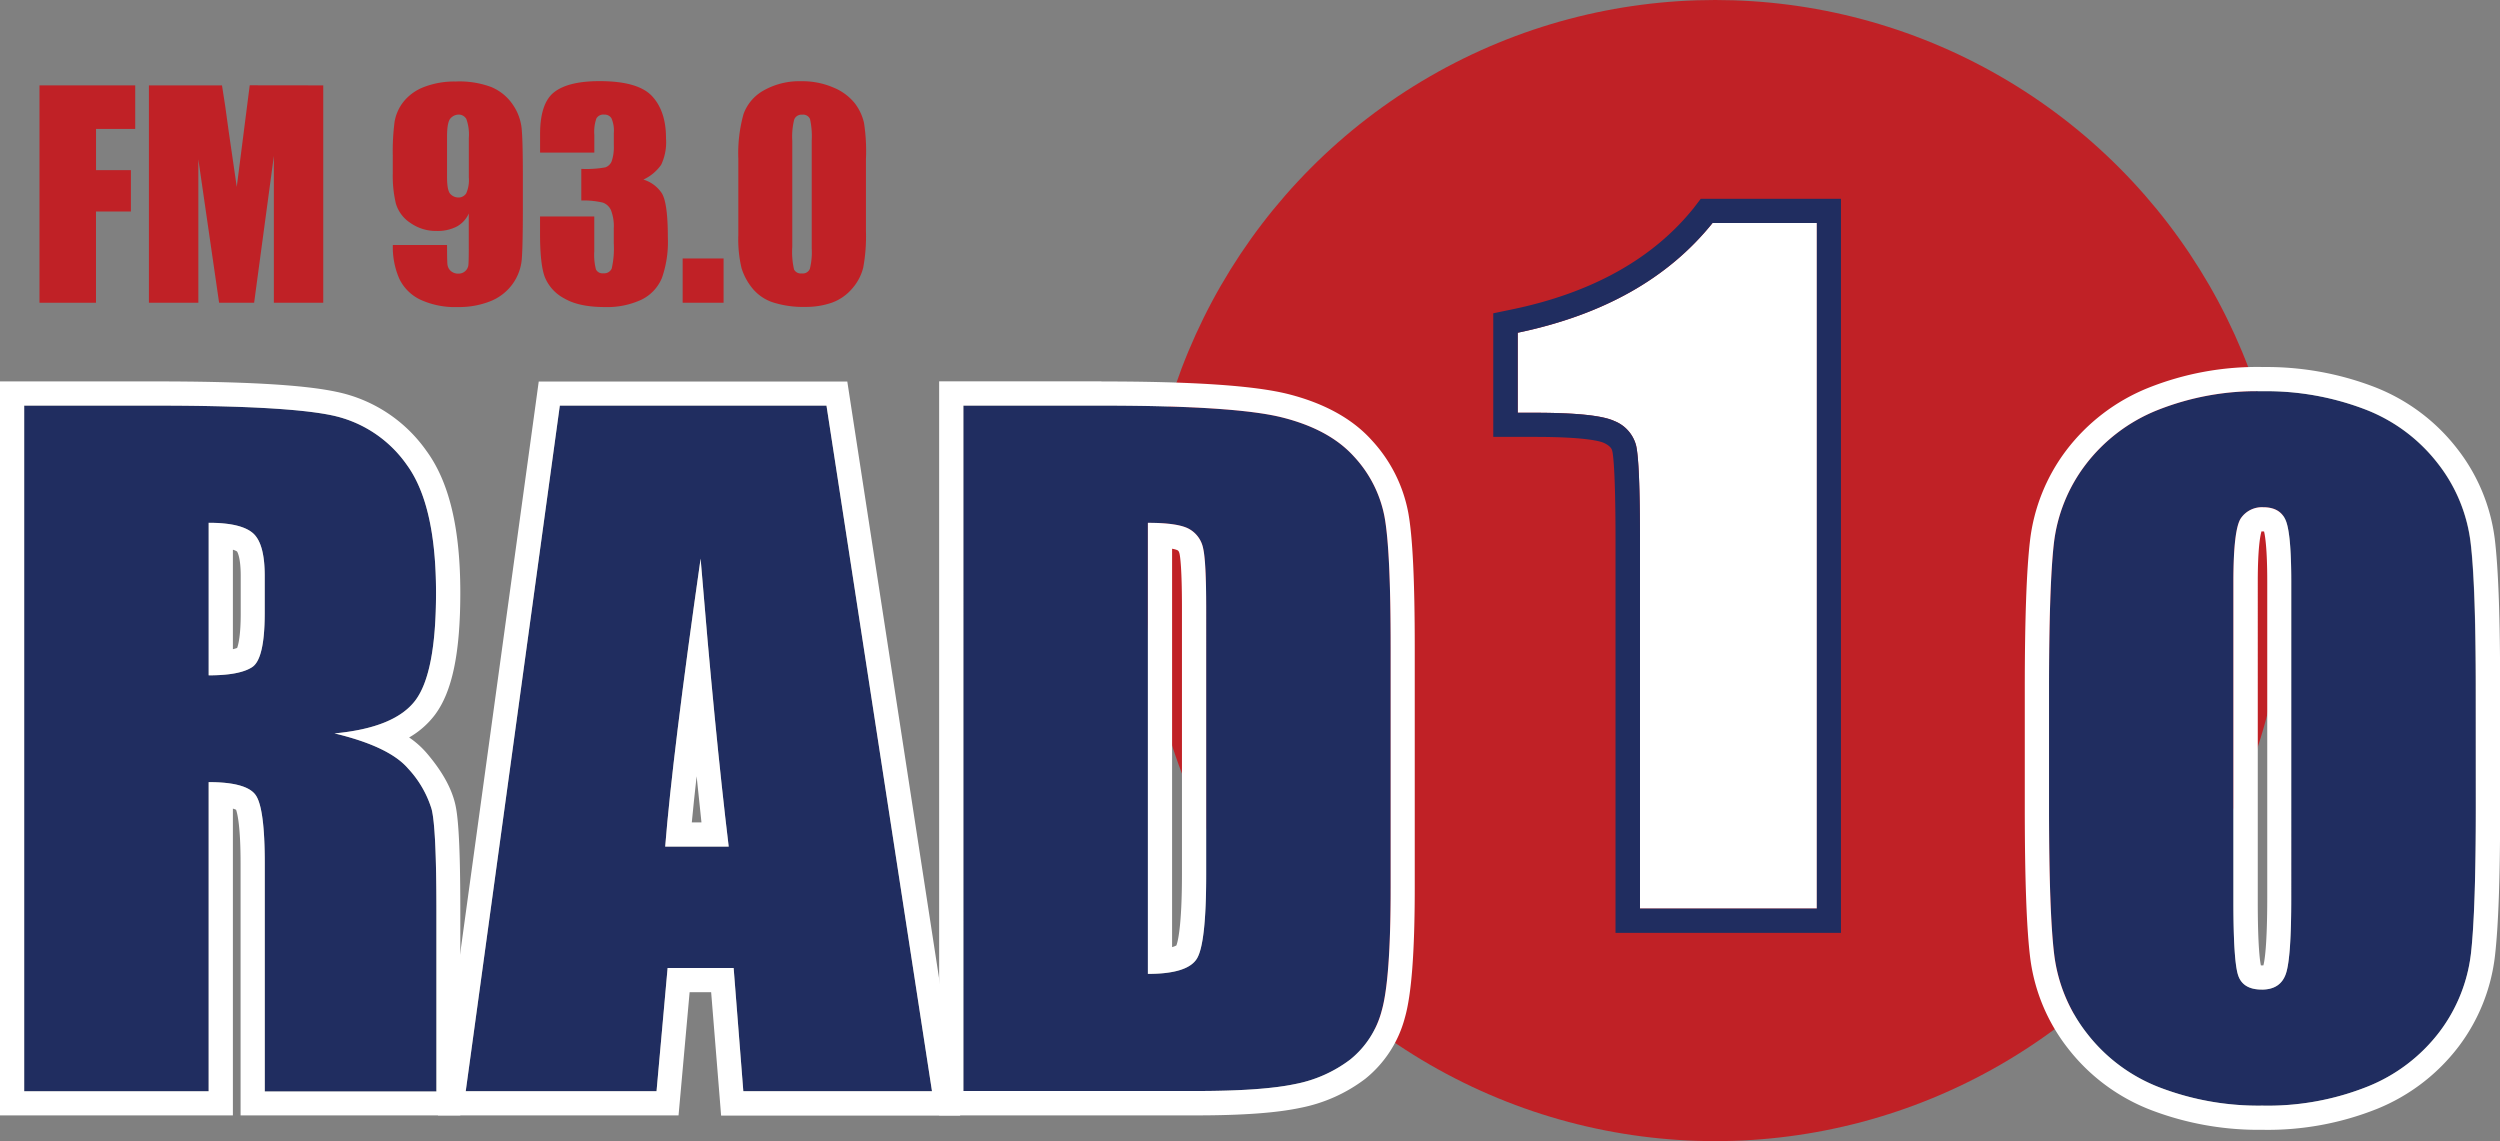 <svg xmlns="http://www.w3.org/2000/svg" viewBox="0 0 516.77 235.87"><rect x="0" y="0" width="516.77" height="235.87" fill="#808080" stroke="none"/><!-- SVG XML Copyright 2017 SMP Solutions GmbH --><defs><style>.cls-1{fill:#c02126;}.cls-2{fill:#202d60;}.cls-3{fill:#fff;}</style></defs><title>radio1</title><g id="Layer_2" data-name="Layer 2"><g id="_1_Image" data-name="1 Image"><circle class="cls-1" cx="354.54" cy="117.94" r="117.94"/><path class="cls-1" d="M8.16,17.65H27.95v9h-8.1v8.52h7.21v8.55H19.84V62.58H8.16Z"/><path class="cls-1" d="M66.82,17.65V62.58H56.61V32.25L52.53,62.58H45.29L41,32.94V62.58H30.78V17.65H45.89q.67,4.05,1.39,9.55l1.66,11.43,2.68-21Z"/><path class="cls-1" d="M81.2,50.65H92.41q0,3.14.08,4A2.11,2.11,0,0,0,93.17,56a2.29,2.29,0,0,0,1.62.56A2,2,0,0,0,96.21,56a2,2,0,0,0,.62-1.36q.07-.83.07-3.36V44.13a5.68,5.68,0,0,1-2.5,2.71,8.59,8.59,0,0,1-4.13.9,9.19,9.19,0,0,1-5.44-1.66,7.23,7.23,0,0,1-3-4,24.76,24.76,0,0,1-.64-6.3V32.19a47.85,47.85,0,0,1,.37-7,9.13,9.13,0,0,1,1.93-4.26,10,10,0,0,1,4.3-3,17.35,17.35,0,0,1,6.38-1.08A18.72,18.72,0,0,1,101.57,18,10,10,0,0,1,106,21.63a10.54,10.54,0,0,1,1.83,4.93q.25,2.58.25,10v6.24q0,8-.22,10.73A10.21,10.21,0,0,1,106,58.64a10.38,10.38,0,0,1-4.62,3.62,17.5,17.5,0,0,1-6.74,1.21,17.15,17.15,0,0,1-7.76-1.53,9.21,9.21,0,0,1-4.33-4.3A16.29,16.29,0,0,1,81.2,50.65Zm11.21-14q0,2.83.74,3.5a2.25,2.25,0,0,0,1.51.67,1.88,1.88,0,0,0,1.71-.85,6.84,6.84,0,0,0,.54-3.32V28.5a9.37,9.37,0,0,0-.51-3.89,1.8,1.8,0,0,0-1.71-.92,2.28,2.28,0,0,0-1.5.71q-.78.71-.78,3.82Z"/><path class="cls-1" d="M133,37.12a7,7,0,0,1,3.8,2.82q1.25,2,1.25,9.18a22.5,22.5,0,0,1-1.22,8.32,8.68,8.68,0,0,1-4.22,4.5A16.78,16.78,0,0,1,125,63.47q-5.33,0-8.37-1.79a8.68,8.68,0,0,1-4-4.38q-1-2.59-1-9V44.74h11.21V52a11.82,11.82,0,0,0,.35,3.7,1.5,1.5,0,0,0,1.54.79,1.67,1.67,0,0,0,1.72-1,18.64,18.64,0,0,0,.42-5.22V47.21a9.1,9.1,0,0,0-.58-3.77,2.89,2.89,0,0,0-1.72-1.57,17.74,17.74,0,0,0-4.41-.43V34.91a22.54,22.54,0,0,0,4.94-.31,2.16,2.16,0,0,0,1.36-1.33,9.18,9.18,0,0,0,.42-3.22v-2.5a6.5,6.5,0,0,0-.49-3.11,1.67,1.67,0,0,0-1.51-.75,1.65,1.65,0,0,0-1.6.79,8.37,8.37,0,0,0-.43,3.37v3.69H111.64V27.73q0-6.44,2.94-8.7t9.35-2.26q8,0,10.88,3.13t2.86,8.71a10.89,10.89,0,0,1-1,5.45A9.19,9.19,0,0,1,133,37.12Z"/><path class="cls-1" d="M149.57,53.42v9.16h-8.46V53.42Z"/><path class="cls-1" d="M179,32.86v15a35.45,35.45,0,0,1-.56,7.44,10.28,10.28,0,0,1-2.3,4.36A9.93,9.93,0,0,1,172,62.55a16.24,16.24,0,0,1-5.52.89,20.55,20.55,0,0,1-6.69-.93,9.17,9.17,0,0,1-4.25-2.9,12.4,12.4,0,0,1-2.25-4.15,25.87,25.87,0,0,1-.67-6.92V32.86a30.11,30.11,0,0,1,1.07-9.27,9.14,9.14,0,0,1,4.25-4.94,15,15,0,0,1,7.7-1.86,16.15,16.15,0,0,1,6.6,1.29,11,11,0,0,1,4.36,3.15,10.4,10.4,0,0,1,2,4.19A38.27,38.27,0,0,1,179,32.86Zm-11.21-3.77a16.8,16.8,0,0,0-.35-4.48,1.54,1.54,0,0,0-1.62-.9,1.6,1.6,0,0,0-1.65,1,14.59,14.59,0,0,0-.4,4.43V51a16.26,16.26,0,0,0,.37,4.72,1.6,1.6,0,0,0,1.62.8,1.58,1.58,0,0,0,1.64-.94,14.07,14.07,0,0,0,.39-4.25Z"/><path class="cls-2" d="M5,83.84H32q27,0,36.55,2A25.21,25.21,0,0,1,84.13,96.14q6,8.27,6,26.39,0,16.55-4.26,22.23T69.14,151.6q11.32,2.71,15.22,7.27a21.51,21.51,0,0,1,4.85,8.36q1,3.81,1,21v37.38H54.73V178.47q0-11.38-1.86-14.09t-9.74-2.71v63.9H5Zm38.14,24.25V139.6q6.43,0,9-1.71t2.58-11.07V119q0-6.74-2.49-8.84T43.14,108.09Z"/><path class="cls-3" d="M32,83.84q27,0,36.55,2A25.21,25.21,0,0,1,84.13,96.14q6,8.27,6,26.39,0,16.55-4.26,22.23T69.14,151.6q11.32,2.71,15.22,7.27a21.51,21.51,0,0,1,4.85,8.36q1,3.81,1,21v37.38H54.73V178.47q0-11.38-1.86-14.09t-9.74-2.71v63.9H5V83.84H32M43.14,139.6q6.43,0,9-1.71t2.58-11.07V119q0-6.74-2.49-8.84t-9.1-2.1V139.6M32,78.84H0V230.56H48.14V167.15a4.82,4.82,0,0,1,.66.23c.28.8.93,3.49.93,11.09v52.09H95.15V188.19c0-15.75-.59-20.13-1.1-22.18-.83-3.33-2.76-6.73-5.9-10.4a18.45,18.45,0,0,0-3.58-3.17,17.75,17.75,0,0,0,5.33-4.68c3.59-4.79,5.25-12.81,5.25-25.23,0-13.29-2.28-22.88-7-29.33A30.18,30.18,0,0,0,69.58,81C62.8,79.54,50.51,78.84,32,78.84Zm16.14,55.33V113.63A3.45,3.45,0,0,1,49,114c.14.22.76,1.42.76,5.05v7.79c0,4.51-.49,6.42-.74,7.09a6.56,6.56,0,0,1-.86.26Z"/><path class="cls-2" d="M170.84,83.84l21.81,141.72h-39l-2-25.47H138l-2.29,25.47H96.27L115.72,83.84ZM150.63,175q-2.9-24.08-5.81-59.52Q139,156.15,137.5,175Z"/><path class="cls-3" d="M170.84,83.84l21.81,141.72h-39l-2-25.47H138l-2.29,25.47H96.27L115.72,83.84h55.12M137.5,175h13.13q-2.9-24.08-5.81-59.52Q139,156.15,137.5,175m37.63-96.13H111.36l-.59,4.32L91.31,224.88l-.78,5.68h49.73l.41-4.55,1.88-20.92H147L148.69,226l.37,4.6h49.42l-.89-5.76L175.79,83.08l-.65-4.24ZM143,170q.41-4.32,1-9.54.53,5,1,9.54Z"/><path class="cls-2" d="M199.13,83.84h28.54q27.63,0,37.37,2.45t14.81,8.05a25.17,25.17,0,0,1,6.34,12.47q1.27,6.87,1.27,27v49.63q0,19.08-1.86,25.52A19.12,19.12,0,0,1,279.12,219a27.37,27.37,0,0,1-11.41,5.08q-6.79,1.44-20.47,1.44h-48.1Zm38.14,24.25v93.23q8.24,0,10.15-3.19t1.9-17.38V125.68q0-9.63-.63-12.34a5.87,5.87,0,0,0-2.9-4Q243.52,108.09,237.27,108.09Z"/><path class="cls-3" d="M227.67,83.84q27.63,0,37.37,2.45t14.81,8.05a25.17,25.17,0,0,1,6.34,12.47q1.27,6.87,1.27,27v49.63q0,19.08-1.86,25.52A19.12,19.12,0,0,1,279.12,219a27.37,27.37,0,0,1-11.41,5.08q-6.79,1.44-20.47,1.44h-48.1V83.84h28.54m9.6,117.47q8.24,0,10.15-3.19t1.9-17.38V125.68q0-9.63-.63-12.34a5.87,5.87,0,0,0-2.9-4q-2.27-1.27-8.52-1.27v93.23m-9.6-122.47H194.13V230.56h53.1c9.56,0,16.59-.51,21.51-1.55a32.43,32.43,0,0,0,13.46-6,24.09,24.09,0,0,0,8.19-12.61c1.38-4.79,2.05-13.59,2.05-26.9V133.83c0-13.86-.44-23-1.35-27.91A30.21,30.21,0,0,0,283.55,91c-4-4.46-9.86-7.67-17.3-9.55-7-1.75-19.58-2.6-38.59-2.6Zm14.6,117V113.43a4.53,4.53,0,0,1,1.08.29c.16.09.33.18.46.75s.5,3,.5,11.2v55.06c0,10.82-.88,14-1.15,14.7a4,4,0,0,1-.9.35Z"/><path class="cls-2" d="M511.77,166.83q0,21.36-1,30.24a33.24,33.24,0,0,1-6.52,16.24A35,35,0,0,1,489.4,224.6a55.57,55.57,0,0,1-21.74,3.94,57,57,0,0,1-21.15-3.72,34.66,34.66,0,0,1-15.08-11.16,32.92,32.92,0,0,1-6.79-16.19q-1.09-8.75-1.09-30.64V142.58q0-21.36,1-30.24a33.21,33.21,0,0,1,6.52-16.24,35,35,0,0,1,14.81-11.29,55.55,55.55,0,0,1,21.74-3.94,57,57,0,0,1,21.15,3.72,34.68,34.68,0,0,1,15.08,11.16,32.93,32.93,0,0,1,6.79,16.19q1.09,8.75,1.09,30.64Zm-38.14-46.57q0-9.89-1.13-12.65t-4.67-2.76a5.27,5.27,0,0,0-4.58,2.23q-1.58,2.23-1.58,13.17v66.18q0,12.34,1,15.23t4.85,2.89q3.89,0,5-3.33t1.09-15.84Z"/><path class="cls-3" d="M467.66,80.87a57,57,0,0,1,21.15,3.72,34.68,34.68,0,0,1,15.08,11.16,32.93,32.93,0,0,1,6.79,16.19q1.09,8.75,1.09,30.64v24.25q0,21.36-1,30.24a33.24,33.24,0,0,1-6.52,16.24A35,35,0,0,1,489.4,224.6a55.57,55.57,0,0,1-21.74,3.94,57,57,0,0,1-21.15-3.72,34.66,34.66,0,0,1-15.08-11.16,32.92,32.92,0,0,1-6.79-16.19q-1.09-8.75-1.09-30.64V142.58q0-21.36,1-30.24a33.21,33.21,0,0,1,6.52-16.24,35,35,0,0,1,14.81-11.29,55.55,55.55,0,0,1,21.74-3.94m-.09,123.69q3.89,0,5-3.33t1.09-15.84V120.26q0-9.89-1.13-12.65t-4.67-2.76a5.27,5.27,0,0,0-4.58,2.23q-1.58,2.23-1.58,13.17v66.18q0,12.34,1,15.23t4.85,2.89m.09-128.69A60.75,60.75,0,0,0,444,80.2,40,40,0,0,0,427.1,93.11a38.29,38.29,0,0,0-7.48,18.64c-.72,6.17-1.08,16.25-1.08,30.83v24.25c0,14.93.37,25.16,1.13,31.25a38,38,0,0,0,7.79,18.62,39.74,39.74,0,0,0,17.21,12.77,62.19,62.19,0,0,0,23,4.07,60.76,60.76,0,0,0,23.69-4.33,40.06,40.06,0,0,0,16.88-12.91,38.33,38.33,0,0,0,7.48-18.64c.72-6.18,1.08-16.26,1.08-30.83V142.58c0-14.93-.37-25.16-1.12-31.25a38,38,0,0,0-7.79-18.62,39.77,39.77,0,0,0-17.21-12.77,62.18,62.18,0,0,0-23-4.07Zm-.22,34a2.11,2.11,0,0,1,.4,0H468c.21.86.66,3.48.66,10.4v65.13c0,10.24-.57,13.33-.8,14.16h-.52c-.22-1.06-.64-4.25-.64-13.11V120.26c0-7.29.56-9.73.76-10.37Z"/><path class="cls-3" d="M375.56,46.09V187.81H339v-76q0-16.46-.82-19.78a7.47,7.47,0,0,0-4.48-5q-3.67-1.71-16.35-1.71h-3.62V68.78Q340.23,63.26,354,46.09Z"/><path class="cls-2" d="M375.56,46.09V187.81H339v-76q0-16.46-.82-19.78a7.47,7.47,0,0,0-4.48-5q-3.67-1.71-16.35-1.71h-3.62V68.78Q340.23,63.26,354,46.09h21.56m5-5h-29L350.1,43c-8.39,10.47-21,17.51-37.43,20.93l-4,.83V90.31h8.62c10.74,0,13.62.95,14.24,1.24,1.49.69,1.66,1.37,1.74,1.69.16.64.67,3.89.67,18.59v81h46.6V41.09Z"/></g></g></svg>